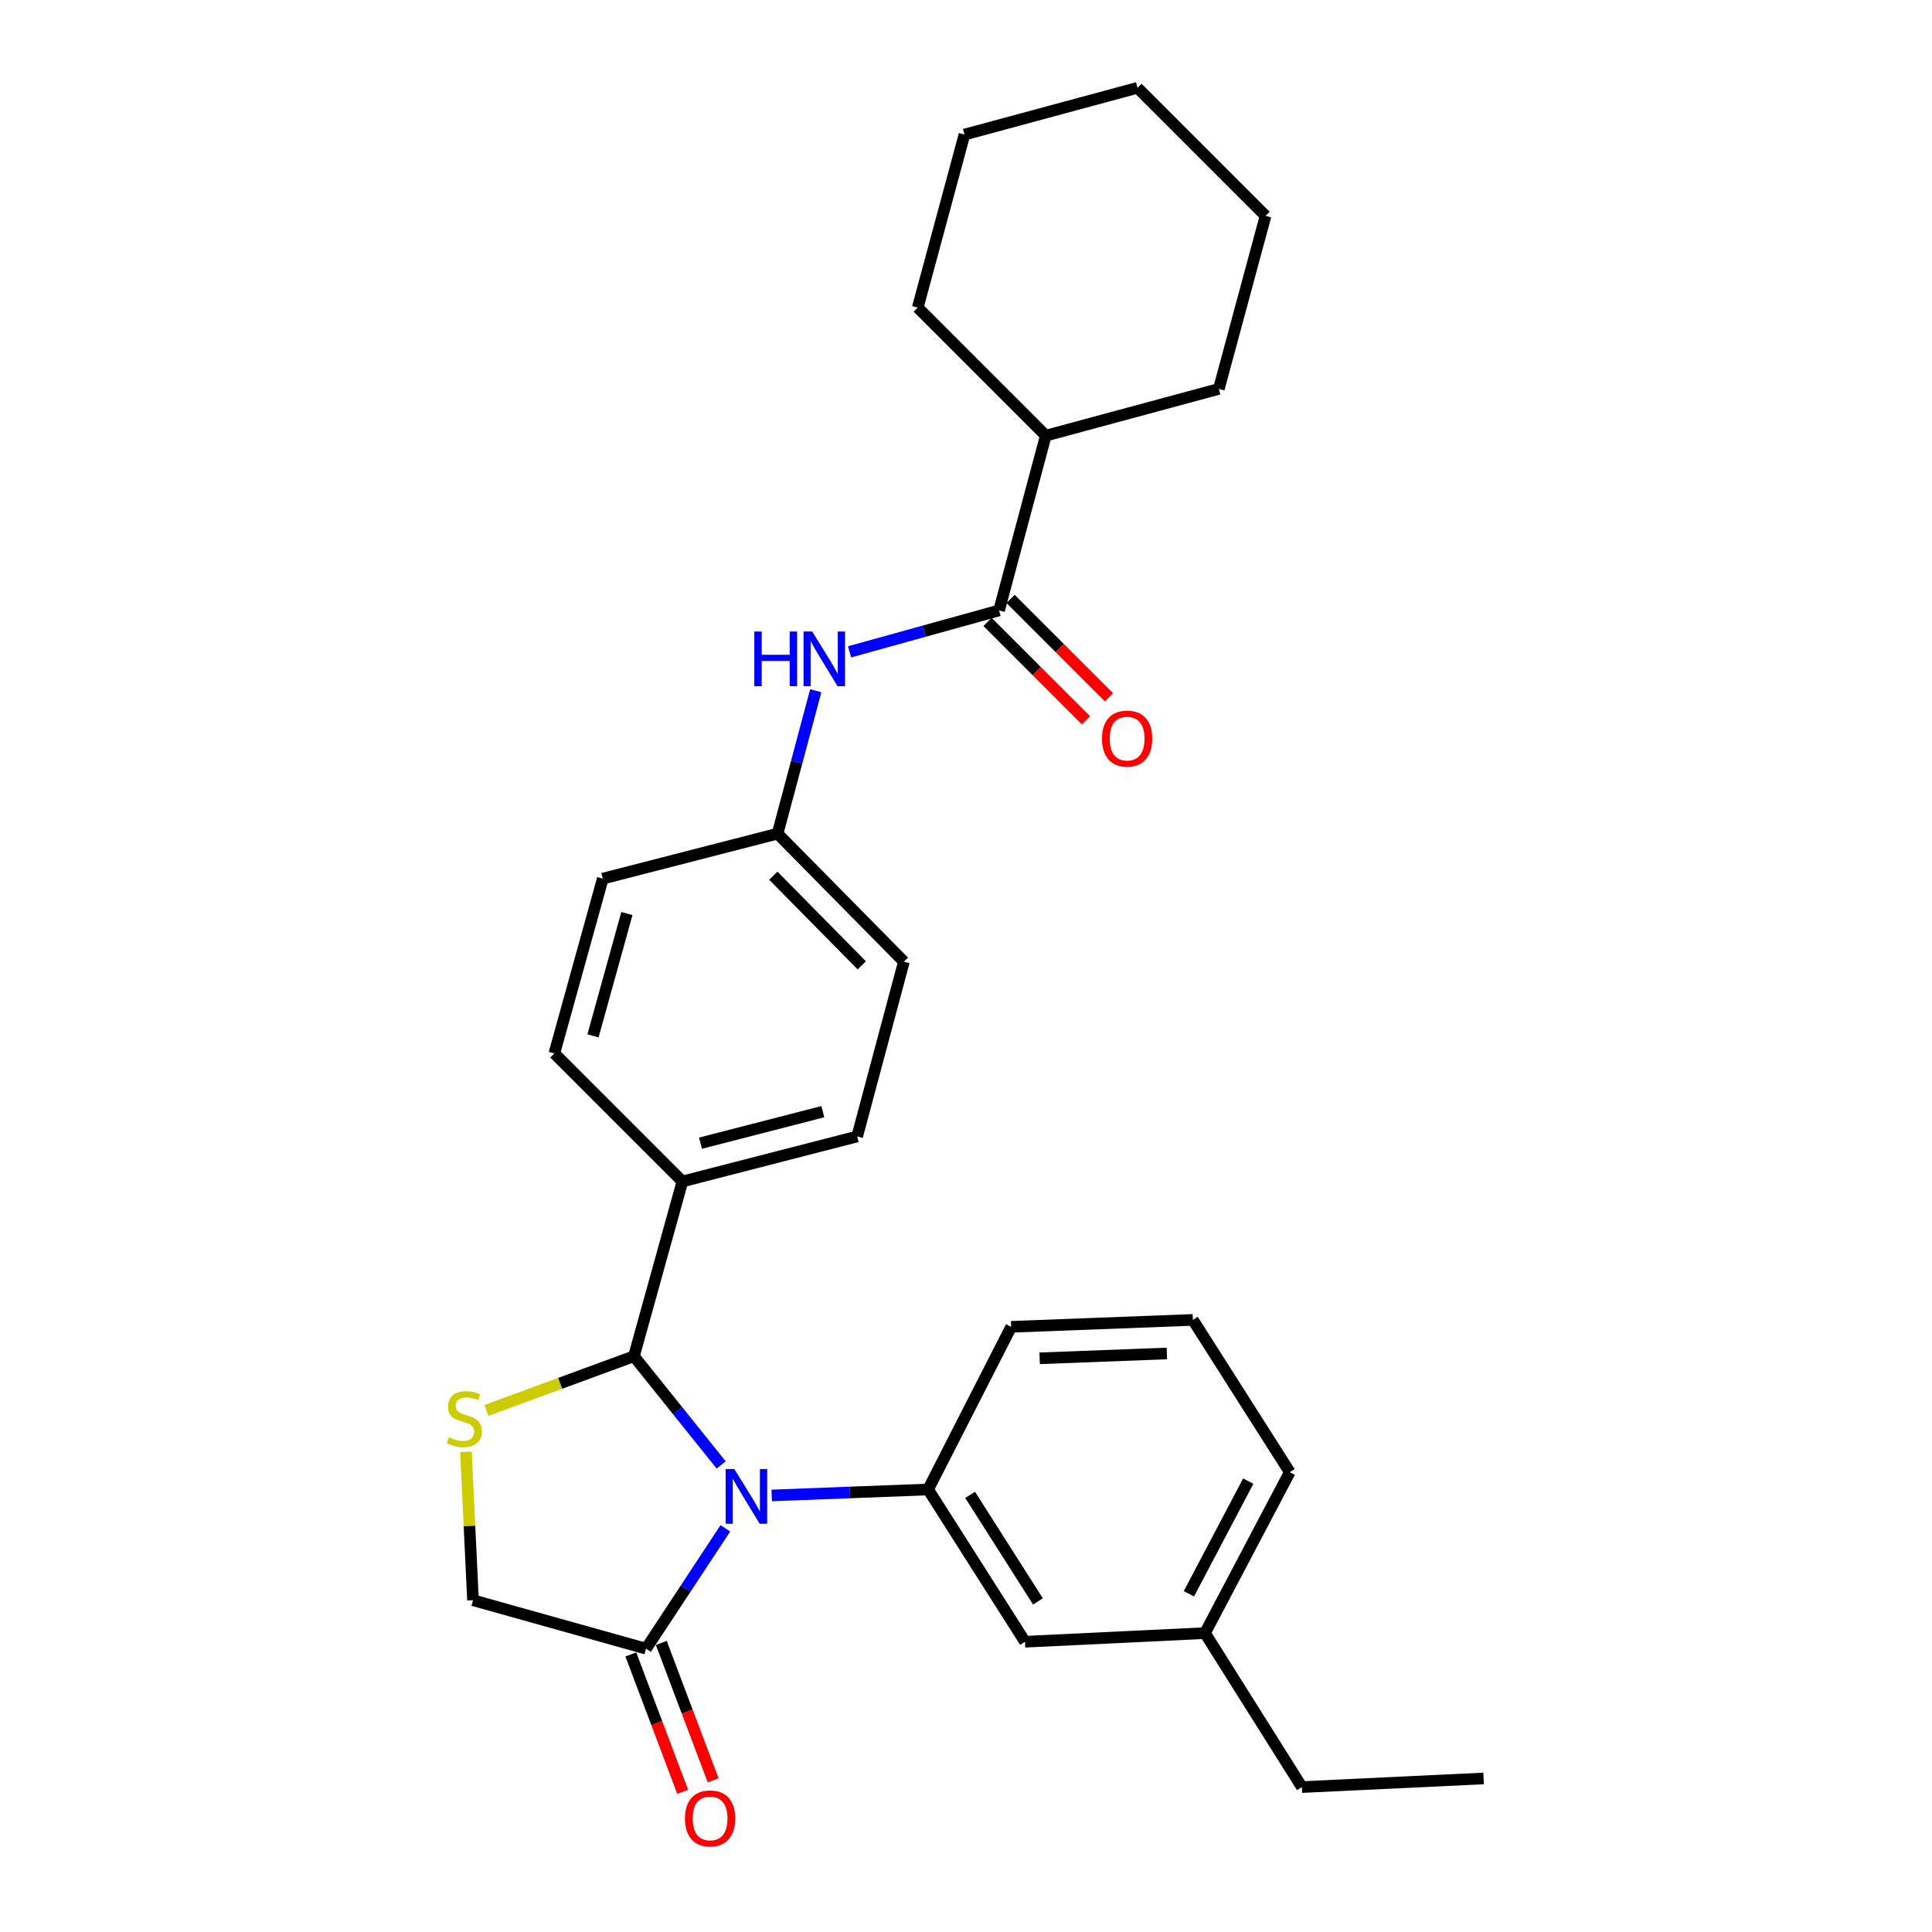 <?xml version='1.0' encoding='iso-8859-1'?>
<svg version='1.1' baseProfile='full'
              xmlns='http://www.w3.org/2000/svg'
                      xmlns:rdkit='http://www.rdkit.org/xml'
                      xmlns:xlink='http://www.w3.org/1999/xlink'
                  xml:space='preserve'
width='1000px' height='1000px' viewBox='0 0 1000 1000'>
<!-- END OF HEADER -->
<rect style='opacity:1.0;fill:#FFFFFF;stroke:none' width='1000' height='1000' x='0' y='0'> </rect>
<path class='bond-0' d='M 439.735,337.397 L 478.423,326.675' style='fill:none;fill-rule:evenodd;stroke:#0000FF;stroke-width:6px;stroke-linecap:butt;stroke-linejoin:miter;stroke-opacity:1' />
<path class='bond-0' d='M 478.423,326.675 L 517.111,315.953' style='fill:none;fill-rule:evenodd;stroke:#000000;stroke-width:6px;stroke-linecap:butt;stroke-linejoin:miter;stroke-opacity:1' />
<path class='bond-1' d='M 422.238,357.525 L 412.353,394.51' style='fill:none;fill-rule:evenodd;stroke:#0000FF;stroke-width:6px;stroke-linecap:butt;stroke-linejoin:miter;stroke-opacity:1' />
<path class='bond-1' d='M 412.353,394.51 L 402.467,431.495' style='fill:none;fill-rule:evenodd;stroke:#000000;stroke-width:6px;stroke-linecap:butt;stroke-linejoin:miter;stroke-opacity:1' />
<path class='bond-2' d='M 655.047,111.736 L 588.766,45.455' style='fill:none;fill-rule:evenodd;stroke:#000000;stroke-width:6px;stroke-linecap:butt;stroke-linejoin:miter;stroke-opacity:1' />
<path class='bond-3' d='M 655.047,111.736 L 630.866,201.3' style='fill:none;fill-rule:evenodd;stroke:#000000;stroke-width:6px;stroke-linecap:butt;stroke-linejoin:miter;stroke-opacity:1' />
<path class='bond-4' d='M 511.154,321.911 L 536.623,347.376' style='fill:none;fill-rule:evenodd;stroke:#000000;stroke-width:6px;stroke-linecap:butt;stroke-linejoin:miter;stroke-opacity:1' />
<path class='bond-4' d='M 536.623,347.376 L 562.092,372.842' style='fill:none;fill-rule:evenodd;stroke:#FF0000;stroke-width:6px;stroke-linecap:butt;stroke-linejoin:miter;stroke-opacity:1' />
<path class='bond-4' d='M 523.068,309.995 L 548.537,335.46' style='fill:none;fill-rule:evenodd;stroke:#000000;stroke-width:6px;stroke-linecap:butt;stroke-linejoin:miter;stroke-opacity:1' />
<path class='bond-4' d='M 548.537,335.46 L 574.006,360.925' style='fill:none;fill-rule:evenodd;stroke:#FF0000;stroke-width:6px;stroke-linecap:butt;stroke-linejoin:miter;stroke-opacity:1' />
<path class='bond-5' d='M 517.111,315.953 L 541.293,225.49' style='fill:none;fill-rule:evenodd;stroke:#000000;stroke-width:6px;stroke-linecap:butt;stroke-linejoin:miter;stroke-opacity:1' />
<path class='bond-6' d='M 588.766,45.455 L 499.202,69.655' style='fill:none;fill-rule:evenodd;stroke:#000000;stroke-width:6px;stroke-linecap:butt;stroke-linejoin:miter;stroke-opacity:1' />
<path class='bond-7' d='M 241.17,751.46 L 242.997,789.867' style='fill:none;fill-rule:evenodd;stroke:#CCCC00;stroke-width:6px;stroke-linecap:butt;stroke-linejoin:miter;stroke-opacity:1' />
<path class='bond-7' d='M 242.997,789.867 L 244.825,828.274' style='fill:none;fill-rule:evenodd;stroke:#000000;stroke-width:6px;stroke-linecap:butt;stroke-linejoin:miter;stroke-opacity:1' />
<path class='bond-8' d='M 251.768,730.032 L 289.947,716.008' style='fill:none;fill-rule:evenodd;stroke:#CCCC00;stroke-width:6px;stroke-linecap:butt;stroke-linejoin:miter;stroke-opacity:1' />
<path class='bond-8' d='M 289.947,716.008 L 328.126,701.984' style='fill:none;fill-rule:evenodd;stroke:#000000;stroke-width:6px;stroke-linecap:butt;stroke-linejoin:miter;stroke-opacity:1' />
<path class='bond-9' d='M 244.825,828.274 L 334.398,853.354' style='fill:none;fill-rule:evenodd;stroke:#000000;stroke-width:6px;stroke-linecap:butt;stroke-linejoin:miter;stroke-opacity:1' />
<path class='bond-10' d='M 334.398,853.354 L 354.928,822.206' style='fill:none;fill-rule:evenodd;stroke:#000000;stroke-width:6px;stroke-linecap:butt;stroke-linejoin:miter;stroke-opacity:1' />
<path class='bond-10' d='M 354.928,822.206 L 375.458,791.058' style='fill:none;fill-rule:evenodd;stroke:#0000FF;stroke-width:6px;stroke-linecap:butt;stroke-linejoin:miter;stroke-opacity:1' />
<path class='bond-11' d='M 326.515,856.331 L 339.94,891.886' style='fill:none;fill-rule:evenodd;stroke:#000000;stroke-width:6px;stroke-linecap:butt;stroke-linejoin:miter;stroke-opacity:1' />
<path class='bond-11' d='M 339.94,891.886 L 353.364,927.441' style='fill:none;fill-rule:evenodd;stroke:#FF0000;stroke-width:6px;stroke-linecap:butt;stroke-linejoin:miter;stroke-opacity:1' />
<path class='bond-11' d='M 342.28,850.378 L 355.705,885.933' style='fill:none;fill-rule:evenodd;stroke:#000000;stroke-width:6px;stroke-linecap:butt;stroke-linejoin:miter;stroke-opacity:1' />
<path class='bond-11' d='M 355.705,885.933 L 369.129,921.488' style='fill:none;fill-rule:evenodd;stroke:#FF0000;stroke-width:6px;stroke-linecap:butt;stroke-linejoin:miter;stroke-opacity:1' />
<path class='bond-12' d='M 373.281,758.256 L 350.703,730.12' style='fill:none;fill-rule:evenodd;stroke:#0000FF;stroke-width:6px;stroke-linecap:butt;stroke-linejoin:miter;stroke-opacity:1' />
<path class='bond-12' d='M 350.703,730.12 L 328.126,701.984' style='fill:none;fill-rule:evenodd;stroke:#000000;stroke-width:6px;stroke-linecap:butt;stroke-linejoin:miter;stroke-opacity:1' />
<path class='bond-13' d='M 399.439,774.039 L 439.917,772.496' style='fill:none;fill-rule:evenodd;stroke:#0000FF;stroke-width:6px;stroke-linecap:butt;stroke-linejoin:miter;stroke-opacity:1' />
<path class='bond-13' d='M 439.917,772.496 L 480.394,770.952' style='fill:none;fill-rule:evenodd;stroke:#000000;stroke-width:6px;stroke-linecap:butt;stroke-linejoin:miter;stroke-opacity:1' />
<path class='bond-14' d='M 328.126,701.984 L 353.206,611.522' style='fill:none;fill-rule:evenodd;stroke:#000000;stroke-width:6px;stroke-linecap:butt;stroke-linejoin:miter;stroke-opacity:1' />
<path class='bond-15' d='M 467.85,497.767 L 402.467,431.495' style='fill:none;fill-rule:evenodd;stroke:#000000;stroke-width:6px;stroke-linecap:butt;stroke-linejoin:miter;stroke-opacity:1' />
<path class='bond-15' d='M 446.046,499.661 L 400.279,453.271' style='fill:none;fill-rule:evenodd;stroke:#000000;stroke-width:6px;stroke-linecap:butt;stroke-linejoin:miter;stroke-opacity:1' />
<path class='bond-16' d='M 467.85,497.767 L 443.668,588.23' style='fill:none;fill-rule:evenodd;stroke:#000000;stroke-width:6px;stroke-linecap:butt;stroke-linejoin:miter;stroke-opacity:1' />
<path class='bond-17' d='M 402.467,431.495 L 312.005,454.778' style='fill:none;fill-rule:evenodd;stroke:#000000;stroke-width:6px;stroke-linecap:butt;stroke-linejoin:miter;stroke-opacity:1' />
<path class='bond-18' d='M 623.695,845.294 L 667.582,761.993' style='fill:none;fill-rule:evenodd;stroke:#000000;stroke-width:6px;stroke-linecap:butt;stroke-linejoin:miter;stroke-opacity:1' />
<path class='bond-18' d='M 615.369,824.944 L 646.091,766.634' style='fill:none;fill-rule:evenodd;stroke:#000000;stroke-width:6px;stroke-linecap:butt;stroke-linejoin:miter;stroke-opacity:1' />
<path class='bond-19' d='M 623.695,845.294 L 530.545,849.769' style='fill:none;fill-rule:evenodd;stroke:#000000;stroke-width:6px;stroke-linecap:butt;stroke-linejoin:miter;stroke-opacity:1' />
<path class='bond-20' d='M 623.695,845.294 L 673.855,924.991' style='fill:none;fill-rule:evenodd;stroke:#000000;stroke-width:6px;stroke-linecap:butt;stroke-linejoin:miter;stroke-opacity:1' />
<path class='bond-21' d='M 667.582,761.993 L 617.432,683.177' style='fill:none;fill-rule:evenodd;stroke:#000000;stroke-width:6px;stroke-linecap:butt;stroke-linejoin:miter;stroke-opacity:1' />
<path class='bond-22' d='M 617.432,683.177 L 523.383,686.762' style='fill:none;fill-rule:evenodd;stroke:#000000;stroke-width:6px;stroke-linecap:butt;stroke-linejoin:miter;stroke-opacity:1' />
<path class='bond-22' d='M 603.966,700.553 L 538.133,703.063' style='fill:none;fill-rule:evenodd;stroke:#000000;stroke-width:6px;stroke-linecap:butt;stroke-linejoin:miter;stroke-opacity:1' />
<path class='bond-23' d='M 523.383,686.762 L 480.394,770.952' style='fill:none;fill-rule:evenodd;stroke:#000000;stroke-width:6px;stroke-linecap:butt;stroke-linejoin:miter;stroke-opacity:1' />
<path class='bond-24' d='M 480.394,770.952 L 530.545,849.769' style='fill:none;fill-rule:evenodd;stroke:#000000;stroke-width:6px;stroke-linecap:butt;stroke-linejoin:miter;stroke-opacity:1' />
<path class='bond-24' d='M 502.134,773.729 L 537.24,828.9' style='fill:none;fill-rule:evenodd;stroke:#000000;stroke-width:6px;stroke-linecap:butt;stroke-linejoin:miter;stroke-opacity:1' />
<path class='bond-25' d='M 673.855,924.991 L 767.903,920.525' style='fill:none;fill-rule:evenodd;stroke:#000000;stroke-width:6px;stroke-linecap:butt;stroke-linejoin:miter;stroke-opacity:1' />
<path class='bond-26' d='M 312.005,454.778 L 286.925,545.241' style='fill:none;fill-rule:evenodd;stroke:#000000;stroke-width:6px;stroke-linecap:butt;stroke-linejoin:miter;stroke-opacity:1' />
<path class='bond-26' d='M 324.481,472.85 L 306.925,536.173' style='fill:none;fill-rule:evenodd;stroke:#000000;stroke-width:6px;stroke-linecap:butt;stroke-linejoin:miter;stroke-opacity:1' />
<path class='bond-27' d='M 286.925,545.241 L 353.206,611.522' style='fill:none;fill-rule:evenodd;stroke:#000000;stroke-width:6px;stroke-linecap:butt;stroke-linejoin:miter;stroke-opacity:1' />
<path class='bond-28' d='M 353.206,611.522 L 443.668,588.23' style='fill:none;fill-rule:evenodd;stroke:#000000;stroke-width:6px;stroke-linecap:butt;stroke-linejoin:miter;stroke-opacity:1' />
<path class='bond-28' d='M 362.573,591.709 L 425.897,575.405' style='fill:none;fill-rule:evenodd;stroke:#000000;stroke-width:6px;stroke-linecap:butt;stroke-linejoin:miter;stroke-opacity:1' />
<path class='bond-29' d='M 499.202,69.655 L 475.021,159.209' style='fill:none;fill-rule:evenodd;stroke:#000000;stroke-width:6px;stroke-linecap:butt;stroke-linejoin:miter;stroke-opacity:1' />
<path class='bond-30' d='M 475.021,159.209 L 541.293,225.49' style='fill:none;fill-rule:evenodd;stroke:#000000;stroke-width:6px;stroke-linecap:butt;stroke-linejoin:miter;stroke-opacity:1' />
<path class='bond-31' d='M 541.293,225.49 L 630.866,201.3' style='fill:none;fill-rule:evenodd;stroke:#000000;stroke-width:6px;stroke-linecap:butt;stroke-linejoin:miter;stroke-opacity:1' />
<path  class='atom-0' d='M 390.429 326.864
L 394.269 326.864
L 394.269 338.904
L 408.749 338.904
L 408.749 326.864
L 412.589 326.864
L 412.589 355.184
L 408.749 355.184
L 408.749 342.104
L 394.269 342.104
L 394.269 355.184
L 390.429 355.184
L 390.429 326.864
' fill='#0000FF'/>
<path  class='atom-0' d='M 420.389 326.864
L 429.669 341.864
Q 430.589 343.344, 432.069 346.024
Q 433.549 348.704, 433.629 348.864
L 433.629 326.864
L 437.389 326.864
L 437.389 355.184
L 433.509 355.184
L 423.549 338.784
Q 422.389 336.864, 421.149 334.664
Q 419.949 332.464, 419.589 331.784
L 419.589 355.184
L 415.909 355.184
L 415.909 326.864
L 420.389 326.864
' fill='#0000FF'/>
<path  class='atom-3' d='M 570.392 382.305
Q 570.392 375.505, 573.752 371.705
Q 577.112 367.905, 583.392 367.905
Q 589.672 367.905, 593.032 371.705
Q 596.392 375.505, 596.392 382.305
Q 596.392 389.185, 592.992 393.105
Q 589.592 396.985, 583.392 396.985
Q 577.152 396.985, 573.752 393.105
Q 570.392 389.225, 570.392 382.305
M 583.392 393.785
Q 587.712 393.785, 590.032 390.905
Q 592.392 387.985, 592.392 382.305
Q 592.392 376.745, 590.032 373.945
Q 587.712 371.105, 583.392 371.105
Q 579.072 371.105, 576.712 373.905
Q 574.392 376.705, 574.392 382.305
Q 574.392 388.025, 576.712 390.905
Q 579.072 393.785, 583.392 393.785
' fill='#FF0000'/>
<path  class='atom-5' d='M 232.35 743.946
Q 232.67 744.066, 233.99 744.626
Q 235.31 745.186, 236.75 745.546
Q 238.23 745.866, 239.67 745.866
Q 242.35 745.866, 243.91 744.586
Q 245.47 743.266, 245.47 740.986
Q 245.47 739.426, 244.67 738.466
Q 243.91 737.506, 242.71 736.986
Q 241.51 736.466, 239.51 735.866
Q 236.99 735.106, 235.47 734.386
Q 233.99 733.666, 232.91 732.146
Q 231.87 730.626, 231.87 728.066
Q 231.87 724.506, 234.27 722.306
Q 236.71 720.106, 241.51 720.106
Q 244.79 720.106, 248.51 721.666
L 247.59 724.746
Q 244.19 723.346, 241.63 723.346
Q 238.87 723.346, 237.35 724.506
Q 235.83 725.626, 235.87 727.586
Q 235.87 729.106, 236.63 730.026
Q 237.43 730.946, 238.55 731.466
Q 239.71 731.986, 241.63 732.586
Q 244.19 733.386, 245.71 734.186
Q 247.23 734.986, 248.31 736.626
Q 249.43 738.226, 249.43 740.986
Q 249.43 744.906, 246.79 747.026
Q 244.19 749.106, 239.83 749.106
Q 237.31 749.106, 235.39 748.546
Q 233.51 748.026, 231.27 747.106
L 232.35 743.946
' fill='#CCCC00'/>
<path  class='atom-8' d='M 380.086 760.378
L 389.366 775.378
Q 390.286 776.858, 391.766 779.538
Q 393.246 782.218, 393.326 782.378
L 393.326 760.378
L 397.086 760.378
L 397.086 788.698
L 393.206 788.698
L 383.246 772.298
Q 382.086 770.378, 380.846 768.178
Q 379.646 765.978, 379.286 765.298
L 379.286 788.698
L 375.606 788.698
L 375.606 760.378
L 380.086 760.378
' fill='#0000FF'/>
<path  class='atom-10' d='M 354.539 941.21
Q 354.539 934.41, 357.899 930.61
Q 361.259 926.81, 367.539 926.81
Q 373.819 926.81, 377.179 930.61
Q 380.539 934.41, 380.539 941.21
Q 380.539 948.09, 377.139 952.01
Q 373.739 955.89, 367.539 955.89
Q 361.299 955.89, 357.899 952.01
Q 354.539 948.13, 354.539 941.21
M 367.539 952.69
Q 371.859 952.69, 374.179 949.81
Q 376.539 946.89, 376.539 941.21
Q 376.539 935.65, 374.179 932.85
Q 371.859 930.01, 367.539 930.01
Q 363.219 930.01, 360.859 932.81
Q 358.539 935.61, 358.539 941.21
Q 358.539 946.93, 360.859 949.81
Q 363.219 952.69, 367.539 952.69
' fill='#FF0000'/>
</svg>

